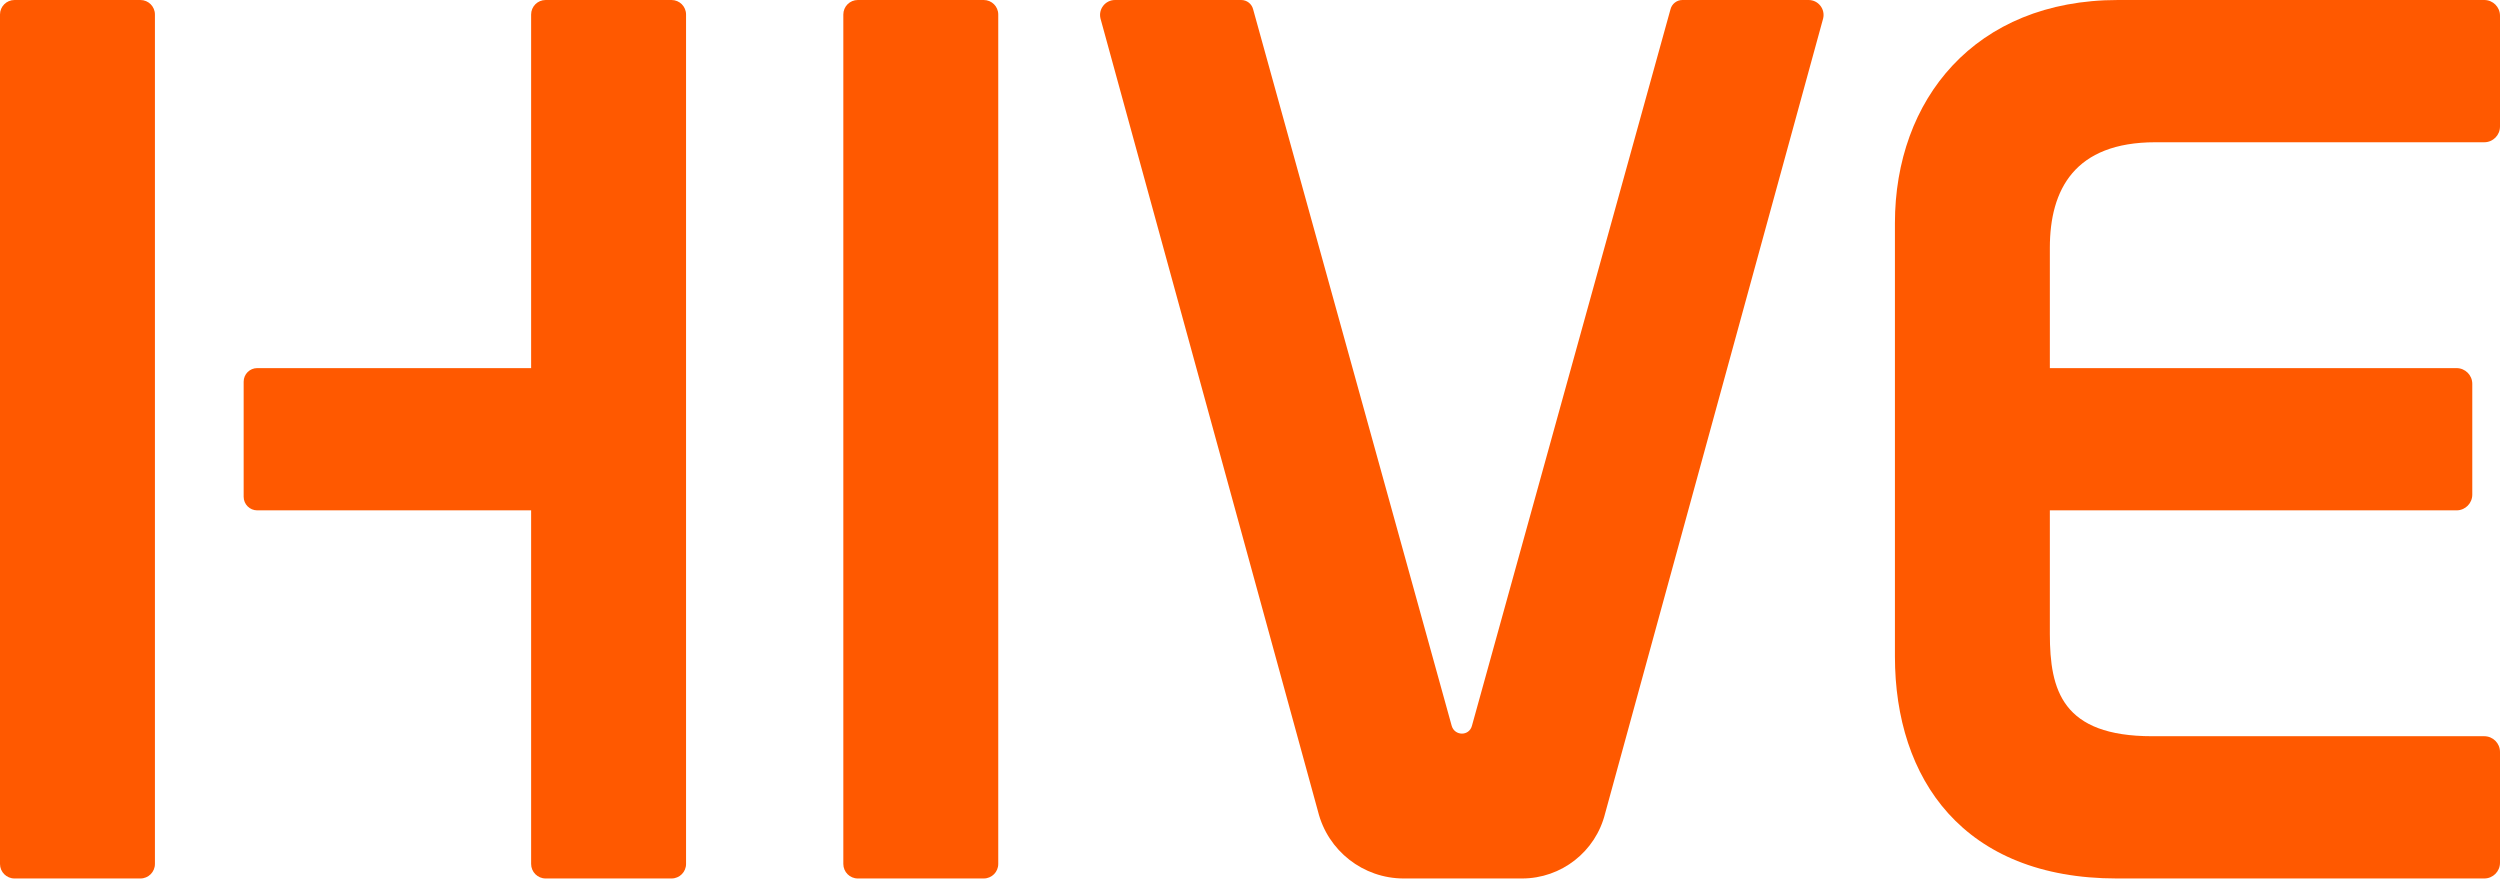 <?xml version="1.0" encoding="UTF-8"?> <svg xmlns="http://www.w3.org/2000/svg" width="264" height="93" viewBox="0 0 264 93" fill="none"><path d="M103.882 0H90.588C89.741 0 89.055 0.686 89.055 1.533V91.234C89.055 92.081 89.741 92.767 90.588 92.767H103.882C104.729 92.767 105.415 92.081 105.415 91.234V1.533C105.415 0.686 104.729 0 103.882 0Z" fill="#FF5900"></path><path d="M264 13.361V1.66C264 0.743 263.257 0 262.34 0H223.667C208.518 0 200.104 10.55 200.104 23.563L200.104 69.322C200.104 82.27 207.332 92.767 223.548 92.767H262.34C263.257 92.767 264 92.024 264 91.106V79.406C264 78.489 263.257 77.745 262.34 77.745H227.278C217.773 77.745 216.464 72.903 216.464 66.931V53.894H259.412C260.329 53.894 261.073 53.151 261.073 52.234V40.533C261.073 39.616 260.329 38.873 259.412 38.873H216.464V26.167C216.464 20.012 219.083 15.022 227.609 15.022H262.34C263.257 15.022 264 14.278 264 13.361Z" fill="#FF5900"></path><path d="M153.303 76.66L132.331 0.986C132.188 0.407 131.668 0 131.071 0H117.747C116.72 0 115.966 0.964 116.213 1.961L139.18 85.682C140.213 89.844 143.949 92.767 148.237 92.767H160.725C164.879 92.767 168.499 89.935 169.499 85.903L192.521 1.961C192.769 0.964 192.014 0 190.987 0H177.664C177.067 0 176.547 0.407 176.403 0.986L155.432 76.66C155.124 77.752 153.625 77.726 153.303 76.66Z" fill="#FF5900"></path><path d="M56.087 38.872H27.164C26.372 38.872 25.73 39.514 25.73 40.307V52.46C25.73 53.252 26.372 53.894 27.164 53.894H56.087V91.234C56.087 92.081 56.773 92.767 57.62 92.767H70.914C71.761 92.767 72.447 92.081 72.447 91.234V1.533C72.447 0.686 71.761 0 70.914 0H57.62C56.773 0 56.087 0.686 56.087 1.533V38.872Z" fill="#FF5900"></path><path d="M14.828 0H1.533C0.686 0 0 0.686 0 1.533V91.234C0 92.081 0.686 92.767 1.533 92.767H14.828C15.674 92.767 16.36 92.081 16.36 91.234V1.533C16.36 0.686 15.674 0 14.828 0Z" fill="#FF5900"></path></svg> 